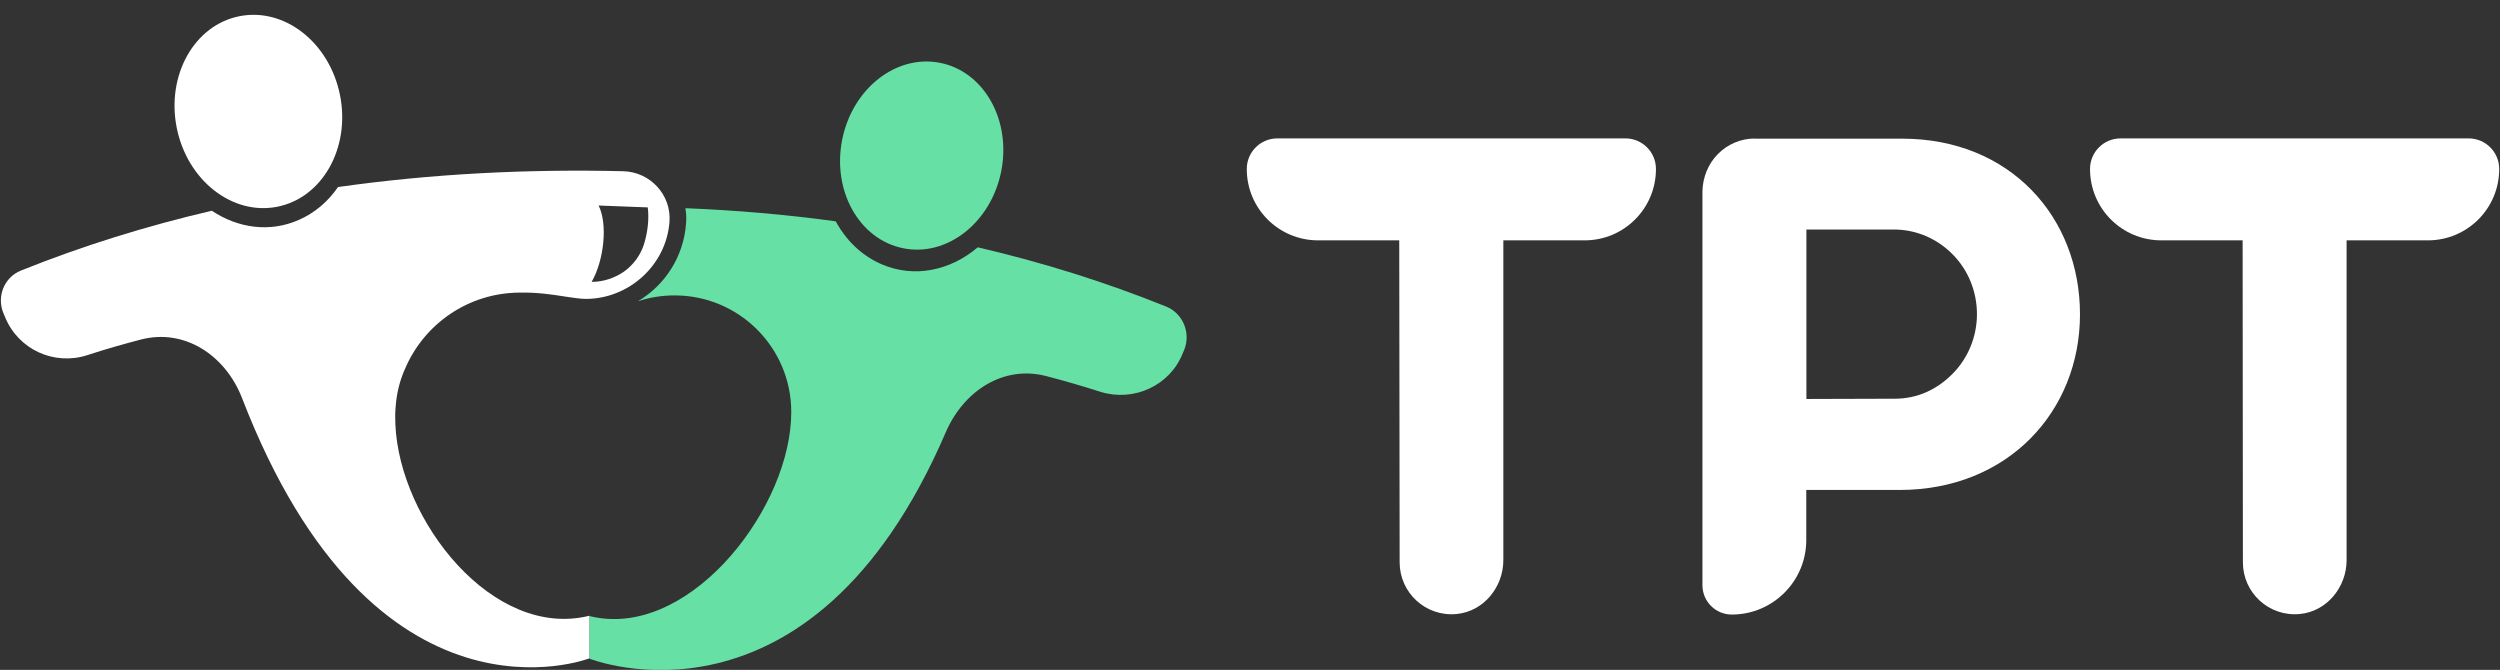 <?xml version="1.0" encoding="utf-8"?>
<!-- Generator: Adobe Illustrator 28.0.0, SVG Export Plug-In . SVG Version: 6.00 Build 0)  -->
<svg version="1.1" id="Layer_1" xmlns="http://www.w3.org/2000/svg" xmlns:xlink="http://www.w3.org/1999/xlink" x="0px" y="0px"
	 viewBox="0 0 1866 500" style="enable-background:new 0 0 1866 500;" xml:space="preserve">
<rect x="0" y="0" width="1866" height="500" fill="#333333" stroke="none"/>
<style type="text/css">
	.st0{fill:#FFFFFF;}
	.st1{fill:#67E0A6;}
	.st2{fill-rule:evenodd;clip-rule:evenodd;fill:#FFFFFF;}
</style>
<path class="st0" d="M1348.3,297.8V171.3h65.2c16.6,0,32.3,6.7,44,18.6c11.7,11.8,18.1,27.9,18.1,44.6s-6.6,32.9-18.3,44.6
	c-11.7,11.8-26.4,18.5-42.9,18.5L1348.3,297.8z M1309.7,103.4c-10.3,0-20.2,4.2-27.5,11.6c-7.3,7.4-11.3,17.5-11.5,27.9v293.9
	c0,12.1,9.8,21.9,21.9,21.9c30.7,0,55.6-24.9,55.6-55.6v-37.4h69.8c80.6,0,134.5-58.6,134.5-131.1s-52.1-131.1-132.7-131.1H1309.7z"
	/>
<path class="st0" d="M1044.4,179.4h-60.6c-29.4,0-53.2-23.8-53.2-53.2v-0.1c0-12.6,10.2-22.8,22.8-22.8h259.8
	c12.6,0,22.8,10.2,22.8,22.8v0.1c0,29.4-23.8,53.2-53.2,53.2h-60.7v238.7c0,20.2-14.8,38.3-34.9,40.2c-23.1,2.2-42.5-15.9-42.5-38.6
	L1044.4,179.4z"/>
<path class="st0" d="M1673.9,179.4h-60.7c-29.4,0-53.2-23.8-53.2-53.2v-0.1c0-12.6,10.2-22.8,22.8-22.8h259.8
	c12.6,0,22.8,10.2,22.8,22.8v0.1c0,29.4-23.8,53.2-53.2,53.2h-60.7v238.7c0,20.2-14.8,38.3-34.9,40.2c-23.1,2.2-42.5-15.9-42.5-38.6
	L1673.9,179.4z"/>
<path class="st1" d="M747.3,127.9c7.6-38.2-12.8-74.5-45.6-81c-32.8-6.5-65.5,19.2-73.1,57.4c-7.6,38.2,12.8,74.5,45.6,81
	C706.9,191.9,739.7,166.1,747.3,127.9z"/>
<path class="st0" d="M207,154.3c33.7-6.7,54.6-44,46.8-83.2c-7.8-39.3-41.4-65.7-75.1-59c-33.7,6.7-54.6,44-46.8,83.2
	C139.7,134.6,173.4,161,207,154.3z"/>
<path class="st1" d="M882.8,263.7l1.1-2.6v0c5.1-12.5-0.9-27.2-13.5-32.3c-45.7-18.4-92.7-33.1-140.6-44.2
	c-20.6,17.5-47.7,23.2-72.1,12.5c-14.7-6.5-26.2-17.7-33.9-31.9c-37.2-5.1-74.7-8.3-112.2-9.8c0.6,3.6,0.8,7.3,0.5,11.2
	c-1.8,25.1-15.8,46.2-35.7,58.1c0.1,0,0.2,0,0.3,0c8.5-2.8,17.5-4.2,26.9-4.2c48.1,0,87,39,87,87c0,2.2-0.1,4.3-0.2,6.5
	c-4.1,71-78.7,163.8-150.5,145.8v31.8c0,0,164.9,65.9,266-168.9c13.2-30.7,42.9-50.5,75.3-41.9c13.5,3.5,26.9,7.4,40.3,11.7
	C846.3,300.1,873.2,287.9,882.8,263.7z"/>
<path class="st2" d="M499.7,165.6c-2.4,32.3-30.3,57.5-62.5,57.5c-3.9,0-9-0.8-15.1-1.7c-9.5-1.5-21.3-3.3-34.1-3
	c-38.4,0.1-71.4,23.4-85.6,56.7c-4,8.8-6.4,18.5-7.1,28.7c-0.4,4.3-0.4,8.6-0.2,12.9c3.1,72,72.8,160.8,144.8,142.9v31.8
	c0,0-160.2,62.4-259.2-194.2c-12.3-31.8-42.8-52.4-75.8-43.7c-13.4,3.5-26.7,7.3-39.8,11.6c-24.8,8-51.5-4.3-61.3-28.4l-1.1-2.6
	C-2.7,221.6,3,207.1,15.5,202c46.3-18.6,94.1-33.4,142.6-44.7c19.5,13,43.2,16.4,64.8,6.9c12-5.2,22-13.8,29.4-24.6
	c70.5-10,142-13.5,213-11.8C485.4,128.4,501.2,145.5,499.7,165.6z M483.5,154.8l-36.7-1.4c6.9,13.8,4.1,40.8-5.2,57
	c8.8,0,17.2-2.9,24.2-7.7c6.9-5,12.2-12,14.9-20.5C483.4,173.3,484.6,163.8,483.5,154.8z"/>
</svg>
